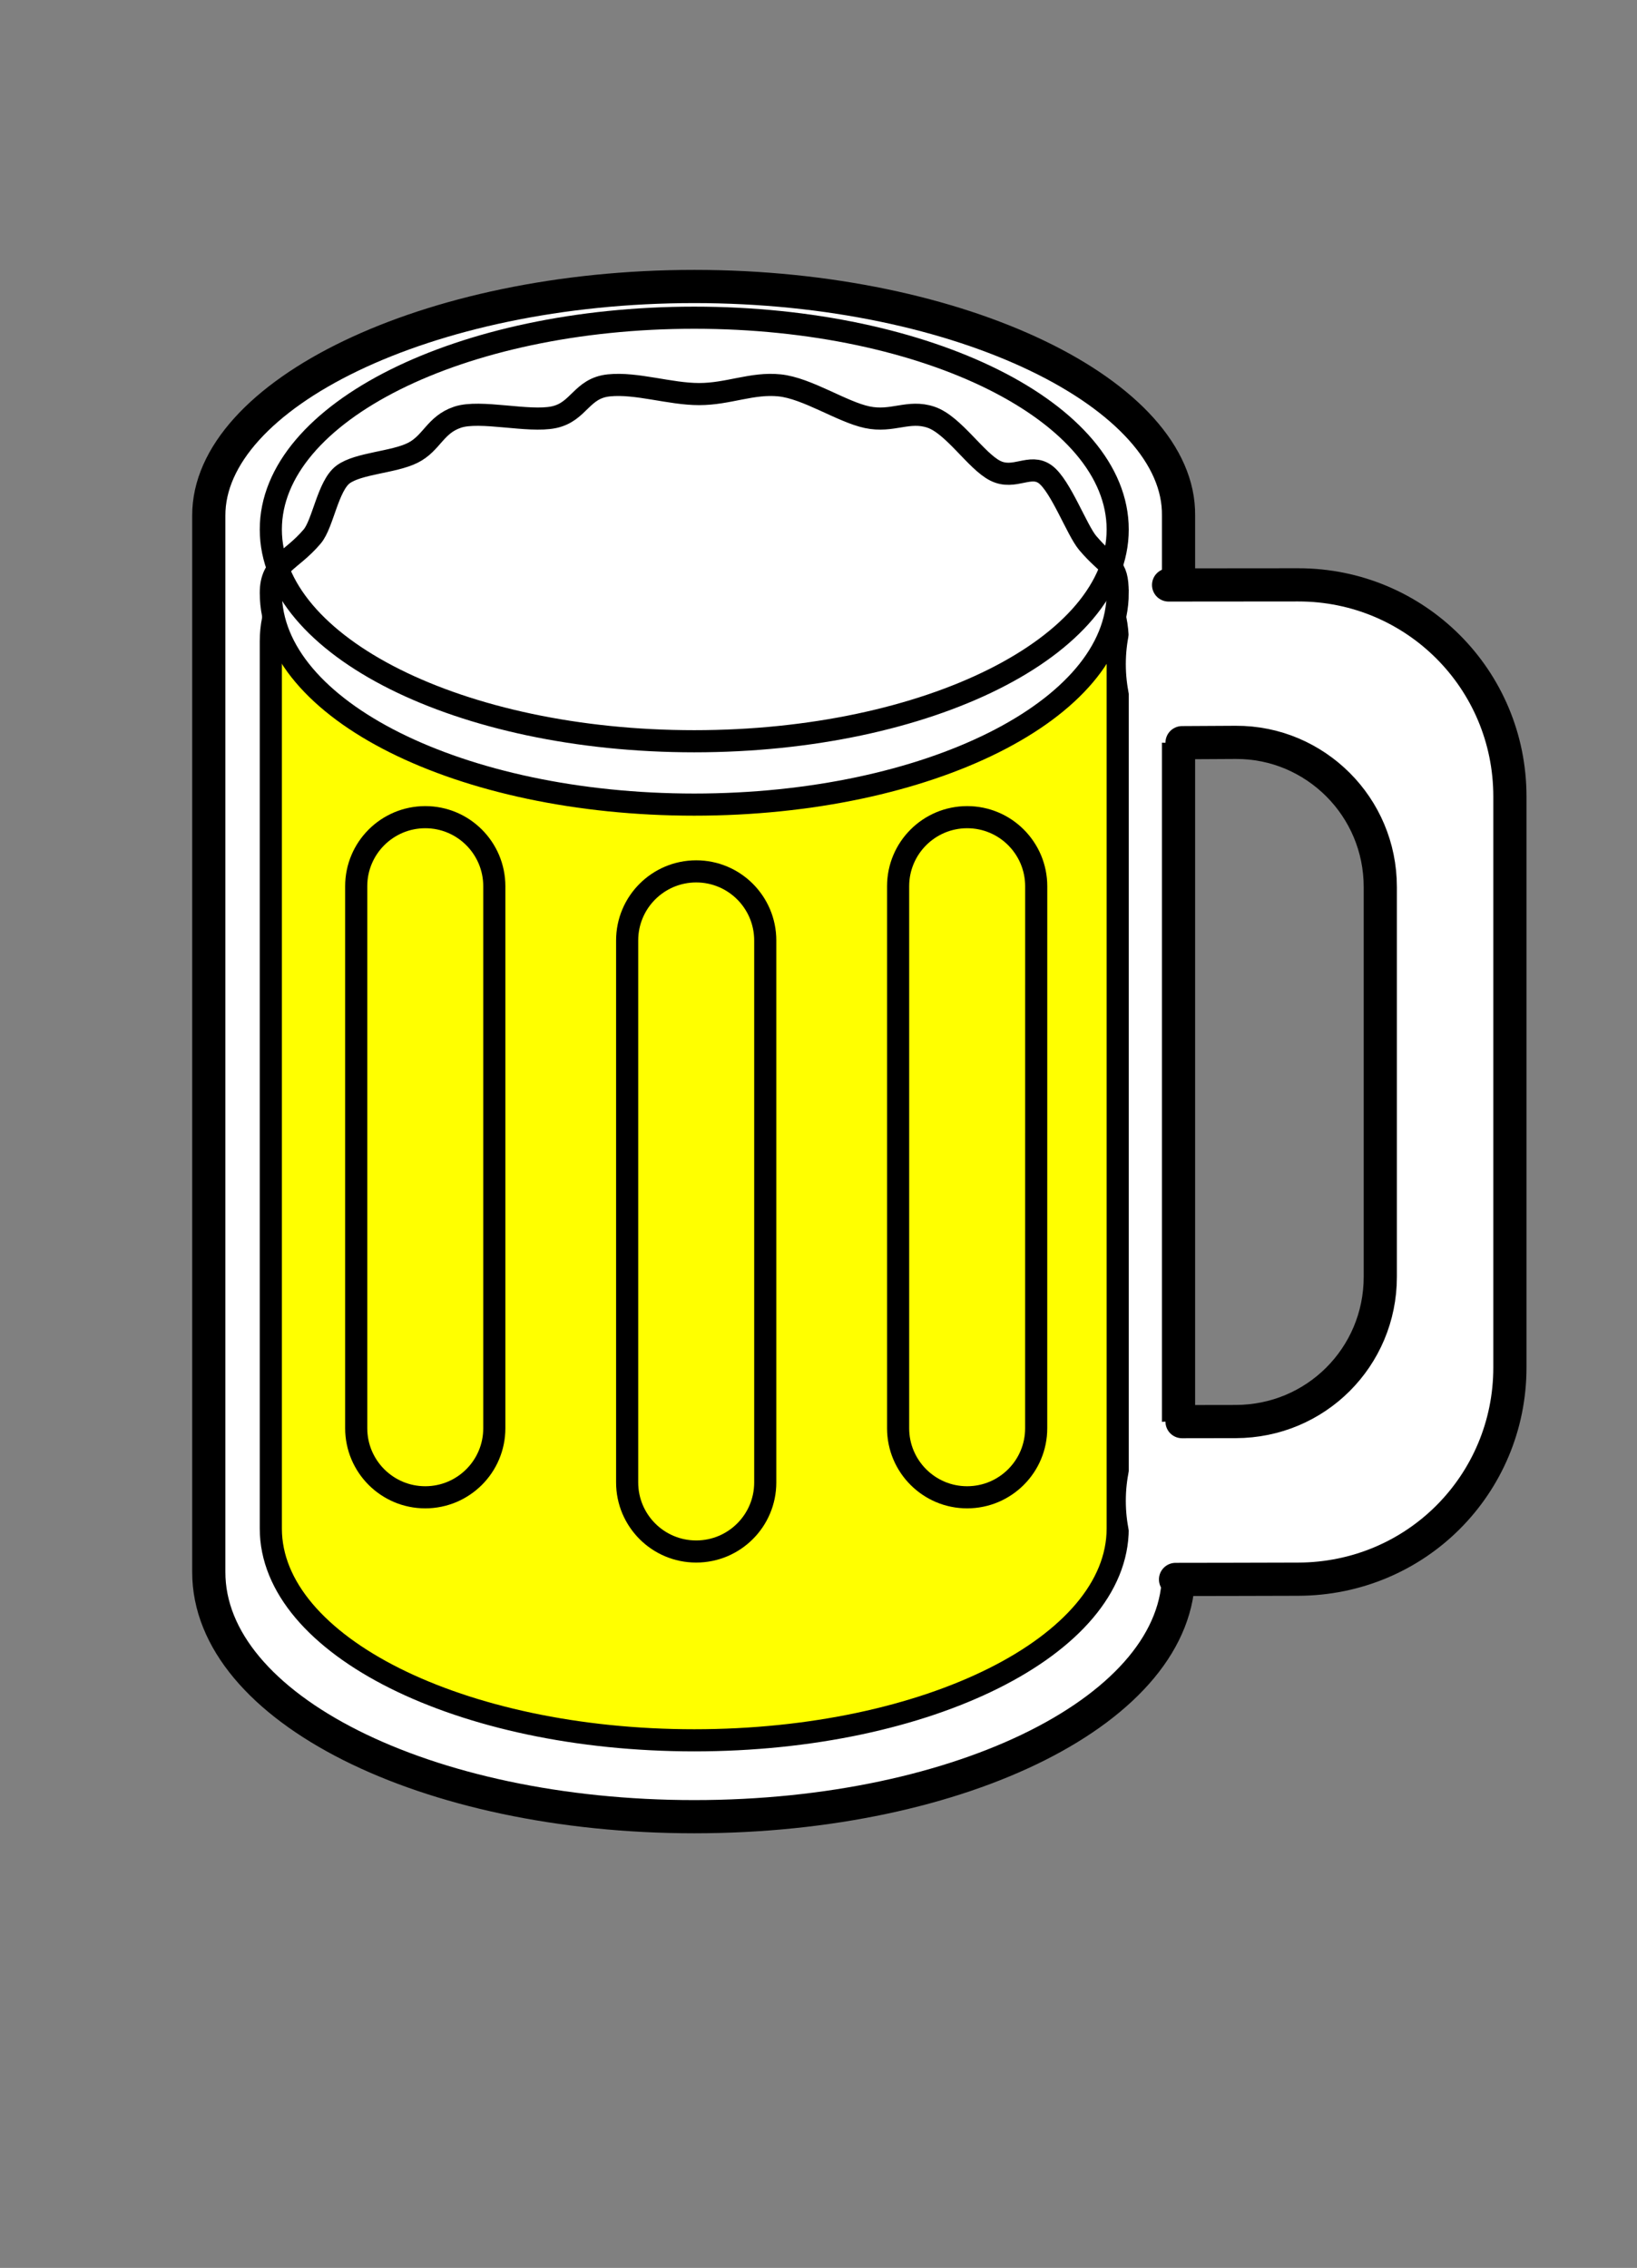<?xml version="1.0" encoding="UTF-8" standalone="no"?>
<!-- Created with Inkscape (http://www.inkscape.org/) -->

<svg
   width="148"
   height="205"
   viewBox="0 0 148 205"
   version="1.1"
   id="svg1"
   inkscape:version="1.4 (e7c3feb100, 2024-10-09)"
   sodipodi:docname="beer-frame-00.svg"
   xmlns:inkscape="http://www.inkscape.org/namespaces/inkscape"
   xmlns:sodipodi="http://sodipodi.sourceforge.net/DTD/sodipodi-0.dtd"
   xmlns="http://www.w3.org/2000/svg"
   xmlns:svg="http://www.w3.org/2000/svg">
  <rect x="0" y="0" width="148" height="205" fill="#808080" stroke="none"/>
  <sodipodi:namedview
     id="namedview1"
     pagecolor="#ffffff"
     bordercolor="#cccccc"
     borderopacity="1"
     inkscape:showpageshadow="0"
     inkscape:pageopacity="1"
     inkscape:pagecheckerboard="true"
     inkscape:deskcolor="#d1d1d1"
     inkscape:document-units="px"
     showguides="false"
     inkscape:zoom="4.7571149"
     inkscape:cx="77.778235"
     inkscape:cy="95.015573"
     inkscape:window-width="2752"
     inkscape:window-height="1086"
     inkscape:window-x="0"
     inkscape:window-y="0"
     inkscape:window-maximized="1"
     inkscape:current-layer="g1" />
  <defs
     id="defs1" />
  <g
     inkscape:label="Layer 1"
     inkscape:groupmode="layer"
     id="layer1">
    <g
       id="g1"
       transform="matrix(1.304,0,0,1.304,-28.947,-84.434)">
      <path
         id="path3"
         style="fill:#ffffff;fill-opacity:1;stroke:none;stroke-width:2.301;stroke-linecap:round;stroke-dasharray:none"
         d="m 70.335,84.609 c -4.651,0 -9.083,0.471 -13.113,1.308 -4.03,0.837 -7.659,2.042 -10.705,3.506 -3.046,1.464 -5.51,3.19 -7.211,5.07 -1.701,1.881 -2.638,3.916 -2.631,6.002 v 73.208 c -0.007,2.359 0.93,4.6 2.631,6.634 1.701,2.034 4.165,3.861 7.211,5.394 3.046,1.532 6.675,2.77 10.705,3.624 4.03,0.854 8.461,1.326 13.113,1.326 4.651,0 9.083,-0.471 13.111,-1.326 4.029,-0.854 7.653,-2.092 10.695,-3.624 3.041,-1.532 5.498,-3.36 7.187,-5.394 1.689,-2.034 2.61,-4.275 2.582,-6.634 v -73.208 c 0.028,-2.086 -0.893,-4.121 -2.582,-6.002 -1.689,-1.881 -4.146,-3.606 -7.187,-5.07 -3.041,-1.464 -6.666,-2.669 -10.695,-3.506 -4.029,-0.837 -8.46,-1.308 -13.111,-1.308 z m -0.009,10.016 c 3.773,0 7.368,0.382 10.636,1.061 3.268,0.679 6.208,1.656 8.675,2.844 2.467,1.188 4.46,2.587 5.83,4.113 1.37,1.525 2.117,3.177 2.095,4.869 v 59.382 c 0.023,1.914 -0.725,3.732 -2.095,5.382 -1.37,1.65 -3.363,3.132 -5.83,4.375 -2.467,1.243 -5.407,2.247 -8.675,2.94 -3.268,0.693 -6.863,1.076 -10.636,1.076 -3.773,0 -7.367,-0.383 -10.636,-1.076 -3.269,-0.693 -6.211,-1.697 -8.682,-2.94 -2.471,-1.243 -4.47,-2.725 -5.849,-4.375 -1.379,-1.65 -2.141,-3.468 -2.135,-5.382 v -59.382 c -0.006,-1.692 0.756,-3.344 2.135,-4.869 1.379,-1.525 3.378,-2.925 5.849,-4.113 2.471,-1.188 5.413,-2.164 8.682,-2.844 3.269,-0.679 6.863,-1.061 10.636,-1.061 z" />
      <path
         id="path5"
         style="fill:none;stroke:#aaaaaa;stroke-width:1.534;stroke-linecap:round;stroke-dasharray:none;stroke-opacity:1"
         d="m 84.332,140.716 v -37.57 c 0,-0.661 0.134,-1.291 0.376,-1.863 0.242,-0.573 0.593,-1.088 1.026,-1.521 0.433,-0.433 0.949,-0.784 1.521,-1.026 0.573,-0.242 1.202,-0.376 1.863,-0.376 0.661,0 1.29,0.134 1.863,0.376 0.573,0.242 1.088,0.593 1.521,1.026 0.433,0.433 0.784,0.949 1.026,1.521 0.242,0.573 0.376,1.202 0.376,1.863 v 37.57 m -28.358,-3.914 V 99.232 c 0,-0.661 0.134,-1.29 0.376,-1.863 0.242,-0.573 0.593,-1.088 1.026,-1.521 0.433,-0.433 0.949,-0.784 1.521,-1.026 0.573,-0.242 1.202,-0.376 1.863,-0.376 0.661,0 1.29,0.134 1.863,0.376 0.573,0.242 1.088,0.593 1.521,1.026 0.433,0.433 0.784,0.949 1.026,1.521 0.242,0.573 0.376,1.202 0.376,1.863 v 37.57 m -28.358,3.914 v -37.57 c 0,-0.661 0.134,-1.291 0.376,-1.863 0.242,-0.573 0.593,-1.088 1.026,-1.521 0.433,-0.433 0.949,-0.784 1.521,-1.026 0.573,-0.242 1.202,-0.376 1.863,-0.376 0.661,0 1.29,0.134 1.863,0.376 0.573,0.242 1.088,0.593 1.521,1.026 0.433,0.433 0.784,0.949 1.026,1.521 0.242,0.573 0.376,1.202 0.376,1.863 v 37.57"
         sodipodi:nodetypes="csssssssssccsssssssssccsssssssssc" />
      <path
         id="path11"
         style="fill:none;stroke:#000000;stroke-width:2.301;stroke-linecap:round;stroke-dasharray:none;fill-opacity:0.5"
         d="m 70.334,84.609 c -4.651,0 -9.083,0.471 -13.113,1.309 -4.03,0.837 -7.659,2.041 -10.705,3.505 -3.046,1.464 -5.51,3.189 -7.211,5.07 -1.701,1.881 -2.638,3.917 -2.631,6.003 v 73.208 c -0.007,2.359 0.93,4.6 2.631,6.634 1.701,2.034 4.165,3.861 7.211,5.394 3.046,1.532 6.675,2.77 10.705,3.624 4.03,0.854 8.461,1.326 13.113,1.326 4.651,0 9.083,-0.471 13.111,-1.326 4.029,-0.854 7.655,-2.092 10.696,-3.624 3.041,-1.532 5.497,-3.36 7.186,-5.394 1.689,-2.034 2.61,-4.275 2.582,-6.634 v -73.208 c 0.028,-2.086 -0.893,-4.122 -2.582,-6.003 -1.689,-1.881 -4.145,-3.606 -7.186,-5.07 -3.041,-1.464 -6.667,-2.668 -10.696,-3.505 -4.029,-0.837 -8.46,-1.309 -13.111,-1.309 z"
         sodipodi:nodetypes="ssssccsssssssccssss" />
      <path
         id="ellipse13"
         style="fill:#ffff00;fill-opacity:1;stroke:#000000;stroke-width:1.534;stroke-linecap:round;stroke-dasharray:none;stroke-opacity:1"
         d="m 99.691,170.707 c 0,2.027 -0.821,3.958 -2.307,5.714 -1.486,1.756 -3.635,3.338 -6.292,4.666 -2.656,1.328 -5.819,2.403 -9.332,3.146 -3.512,0.743 -7.374,1.154 -11.427,1.154 -4.053,0 -7.915,-0.411 -11.427,-1.154 -3.512,-0.743 -6.675,-1.818 -9.332,-3.146 -2.656,-1.328 -4.806,-2.91 -6.292,-4.666 -1.486,-1.756 -2.307,-3.687 -2.307,-5.714 v -61.515 c 0,-8.107 13.144,-14.679 29.358,-14.679 16.214,0 29.358,6.572 29.358,14.679 z"
         sodipodi:nodetypes="csssssssccscc" />
      <path
         id="ellipse14"
         style="fill:#ffffff;fill-opacity:1;stroke:#000000;stroke-width:1.534;stroke-linecap:round;stroke-dasharray:none"
         d="m 99.691,105.845 c 0,2.027 -0.821,3.958 -2.307,5.714 -1.486,1.756 -3.635,3.338 -6.292,4.666 -2.656,1.328 -5.819,2.403 -9.332,3.146 -3.512,0.743 -7.374,1.154 -11.427,1.154 -4.053,0 -7.915,-0.411 -11.427,-1.154 -3.512,-0.743 -6.675,-1.818 -9.332,-3.146 -2.656,-1.328 -4.806,-2.91 -6.292,-4.666 -1.486,-1.756 -2.307,-3.687 -2.307,-5.714 0,-2.027 1.386,-2.152 2.871,-3.909 0.743,-0.878 1.087,-3.518 2.143,-4.299 1.055,-0.781 3.498,-0.831 4.826,-1.496 1.328,-0.664 1.542,-1.942 3.104,-2.469 1.562,-0.528 4.923,0.372 6.679,4.7e-4 1.756,-0.371 1.907,-2.014 3.818,-2.209 1.911,-0.196 4.228,0.604 6.255,0.604 2.027,0 3.667,-0.8 5.578,-0.604 1.911,0.196 4.319,1.838 6.075,2.209 1.756,0.371 2.861,-0.528 4.423,-4.7e-4 1.562,0.528 3.13,3.046 4.458,3.71 1.328,0.664 2.417,-0.526 3.472,0.254 1.055,0.781 2.19,3.872 2.932,4.75 1.486,1.756 2.081,1.431 2.081,3.457 z"
         sodipodi:nodetypes="sssssssssssssssssssssss" />
      <path
         id="path1"
         style="fill:none;stroke:#000000;stroke-width:1.534;stroke-linecap:round;stroke-dasharray:none"
         d="m 99.691,101.453 c 0,2.027 -0.821,3.957 -2.307,5.714 -1.486,1.756 -3.635,3.338 -6.292,4.666 -2.656,1.328 -5.819,2.403 -9.332,3.146 -3.512,0.743 -7.374,1.154 -11.427,1.154 -4.053,0 -7.915,-0.411 -11.427,-1.154 -3.512,-0.743 -6.675,-1.818 -9.332,-3.146 -2.656,-1.328 -4.806,-2.91 -6.292,-4.666 -1.486,-1.756 -2.307,-3.687 -2.307,-5.714 0,-2.027 0.821,-3.958 2.307,-5.714 1.486,-1.756 3.635,-3.338 6.292,-4.666 2.656,-1.328 5.819,-2.403 9.332,-3.146 3.512,-0.743 7.374,-1.154 11.427,-1.154 4.053,0 7.915,0.411 11.427,1.154 3.512,0.743 6.675,1.818 9.332,3.146 2.656,1.328 4.806,2.91 6.292,4.666 1.486,1.756 2.307,3.687 2.307,5.714 z"
         sodipodi:nodetypes="sssssssssssssssss" />
      <g
         id="g10"
         style="stroke-width:0.864;stroke-dasharray:none"
         transform="matrix(1.775,0,0,1.775,2.684,39.547)">
        <path
           id="path8"
           style="fill:none;stroke:#000000;stroke-width:0.864;stroke-linecap:round;stroke-dasharray:none"
           d="m 30.302,69.976 c 0,0.372 -0.075,0.727 -0.212,1.05 -0.136,0.323 -0.334,0.613 -0.578,0.857 -0.244,0.244 -0.535,0.441 -0.857,0.578 -0.323,0.136 -0.677,0.212 -1.05,0.212 -0.372,0 -0.727,-0.075 -1.05,-0.212 C 26.233,72.324 25.942,72.127 25.698,71.883 25.454,71.639 25.257,71.348 25.12,71.026 24.984,70.703 24.908,70.348 24.908,69.976 V 48.809 c 0,-0.372 0.075,-0.727 0.212,-1.05 0.136,-0.323 0.334,-0.613 0.578,-0.857 0.244,-0.244 0.535,-0.441 0.857,-0.578 0.323,-0.136 0.677,-0.212 1.05,-0.212 0.372,0 0.727,0.075 1.05,0.212 0.323,0.136 0.613,0.334 0.857,0.578 0.244,0.244 0.441,0.535 0.578,0.857 0.136,0.323 0.212,0.677 0.212,1.05 z"
           sodipodi:nodetypes="csssssssccssssssscc" />
        <path
           id="path9"
           style="fill:none;stroke:#000000;stroke-width:0.864;stroke-linecap:round;stroke-dasharray:none"
           d="m 40.885,72.093 c 0,0.372 -0.075,0.727 -0.212,1.05 -0.136,0.323 -0.334,0.613 -0.578,0.857 -0.244,0.244 -0.535,0.441 -0.857,0.578 -0.323,0.136 -0.677,0.212 -1.05,0.212 -0.372,0 -0.727,-0.075 -1.05,-0.212 -0.323,-0.136 -0.613,-0.334 -0.857,-0.578 -0.244,-0.244 -0.441,-0.535 -0.578,-0.857 -0.136,-0.323 -0.212,-0.677 -0.212,-1.05 V 50.926 c 0,-0.372 0.075,-0.727 0.212,-1.05 0.136,-0.323 0.334,-0.613 0.578,-0.857 0.244,-0.244 0.535,-0.441 0.857,-0.578 0.323,-0.136 0.677,-0.212 1.05,-0.212 0.372,0 0.727,0.075 1.05,0.212 0.323,0.136 0.613,0.334 0.857,0.578 0.244,0.244 0.441,0.535 0.578,0.857 0.136,0.323 0.212,0.677 0.212,1.05 z"
           sodipodi:nodetypes="csssssssccssssssscc" />
        <path
           id="path10"
           style="fill:none;stroke:#000000;stroke-width:0.864;stroke-linecap:round;stroke-dasharray:none"
           d="m 51.468,69.976 c 0,0.372 -0.075,0.727 -0.212,1.05 -0.136,0.323 -0.334,0.613 -0.578,0.857 -0.244,0.244 -0.535,0.441 -0.857,0.578 -0.323,0.136 -0.677,0.212 -1.05,0.212 -0.372,0 -0.727,-0.075 -1.05,-0.212 C 47.399,72.324 47.109,72.127 46.865,71.883 46.621,71.639 46.423,71.348 46.287,71.026 46.15,70.703 46.075,70.348 46.075,69.976 V 48.809 c 0,-0.372 0.075,-0.727 0.212,-1.05 0.136,-0.323 0.334,-0.613 0.578,-0.857 0.244,-0.244 0.535,-0.441 0.857,-0.578 0.323,-0.136 0.677,-0.212 1.05,-0.212 0.372,0 0.727,0.075 1.05,0.212 0.323,0.136 0.613,0.334 0.857,0.578 0.244,0.244 0.441,0.535 0.578,0.857 0.136,0.323 0.212,0.677 0.212,1.05 z"
           sodipodi:nodetypes="csssssssccssssssscc" />
      </g>
      <path
         id="path2"
         style="fill:#ffffff;fill-opacity:1;stroke:none;stroke-width:1.534;stroke-linecap:round;stroke-dasharray:none;stroke-opacity:1"
         d="m 100.254,168.786 c 0,-0.756 0.082,-1.477 0.227,-2.132 0.144,-0.655 0.351,-1.246 0.6,-1.742 0.249,-0.496 0.539,-0.898 0.851,-1.177 0.312,-0.278 0.646,-0.434 0.982,-0.436 l 1.239,-0.002 1.239,-0.002 1.239,-0.002 1.239,-0.002 c 1.389,-0.003 2.71,-0.282 3.91,-0.787 1.2,-0.505 2.28,-1.237 3.186,-2.143 0.906,-0.906 1.639,-1.986 2.145,-3.186 0.506,-1.2 0.786,-2.521 0.786,-3.91 v -27.028 c 0,-1.389 -0.279,-2.71 -0.786,-3.91 -0.506,-1.2 -1.239,-2.28 -2.145,-3.186 -0.906,-0.906 -1.986,-1.642 -3.186,-2.15 -1.2,-0.508 -2.521,-0.787 -3.91,-0.78 l -1.239,0.007 -1.239,0.007 -1.239,0.007 -1.239,0.007 c -0.336,0.007 -0.67,-0.142 -0.982,-0.415 -0.312,-0.274 -0.603,-0.672 -0.851,-1.166 -0.249,-0.494 -0.455,-1.083 -0.6,-1.738 -0.144,-0.655 -0.227,-1.375 -0.227,-2.132 0,-0.756 0.082,-1.477 0.227,-2.132 0.144,-0.655 0.351,-1.246 0.6,-1.742 0.249,-0.496 0.539,-0.898 0.851,-1.177 0.312,-0.279 0.646,-0.434 0.982,-0.436 l 2.323,-0.002 2.323,-0.002 2.323,-0.002 2.323,-0.002 c 2.033,-0.002 3.967,0.407 5.724,1.148 1.757,0.741 3.338,1.815 4.665,3.141 1.327,1.327 2.399,2.907 3.14,4.665 0.741,1.757 1.15,3.691 1.15,5.724 v 39.569 c 0,2.033 -0.409,3.967 -1.15,5.724 -0.741,1.757 -1.813,3.338 -3.14,4.665 -1.327,1.327 -2.907,2.396 -4.665,3.136 -1.757,0.739 -3.691,1.149 -5.724,1.154 l -2.323,0.006 -2.323,0.006 -2.323,0.006 -2.323,0.006 c -0.336,0.006 -0.67,-0.142 -0.982,-0.416 -0.312,-0.274 -0.603,-0.672 -0.851,-1.166 -0.249,-0.494 -0.455,-1.083 -0.6,-1.738 -0.144,-0.655 -0.227,-1.375 -0.227,-2.132 z"
         sodipodi:nodetypes="ssssccccssssssssssccccsssssssccccssssssssssccccssss" />
      <path
         id="path4-2"
         style="fill:none;fill-opacity:1;stroke:#000000;stroke-width:2.301;stroke-linecap:round;stroke-dasharray:none;stroke-opacity:1"
         d="m 104.153,163.297 1.239,-0.002 1.239,-0.002 1.239,-0.002 c 1.389,-0.003 2.71,-0.282 3.91,-0.787 1.2,-0.505 2.28,-1.237 3.186,-2.143 0.906,-0.906 1.639,-1.986 2.145,-3.186 0.506,-1.2 0.786,-2.521 0.786,-3.91 v -27.028 c 0,-1.389 -0.279,-2.71 -0.786,-3.91 -0.506,-1.2 -1.239,-2.28 -2.145,-3.186 -0.906,-0.906 -1.986,-1.642 -3.186,-2.15 -1.2,-0.508 -2.521,-0.787 -3.91,-0.78 l -1.239,0.007 -1.239,0.007 -1.239,0.007 m -0.933,-10.932 2.016,-0.002 2.323,-0.002 2.323,-0.002 2.323,-0.002 c 2.033,-0.002 3.967,0.407 5.724,1.148 1.757,0.741 3.338,1.815 4.665,3.141 1.327,1.327 2.399,2.907 3.14,4.665 0.741,1.757 1.15,3.691 1.15,5.724 v 39.569 c 0,2.033 -0.409,3.967 -1.15,5.724 -0.741,1.757 -1.813,3.338 -3.14,4.665 -1.327,1.327 -2.907,2.396 -4.665,3.136 -1.757,0.739 -3.691,1.149 -5.724,1.154 l -2.323,0.006 -2.323,0.006 -3.857,0.006"
         sodipodi:nodetypes="cccsssssssssscccccccssssssssssccc" />
    </g>
  </g>
</svg>
